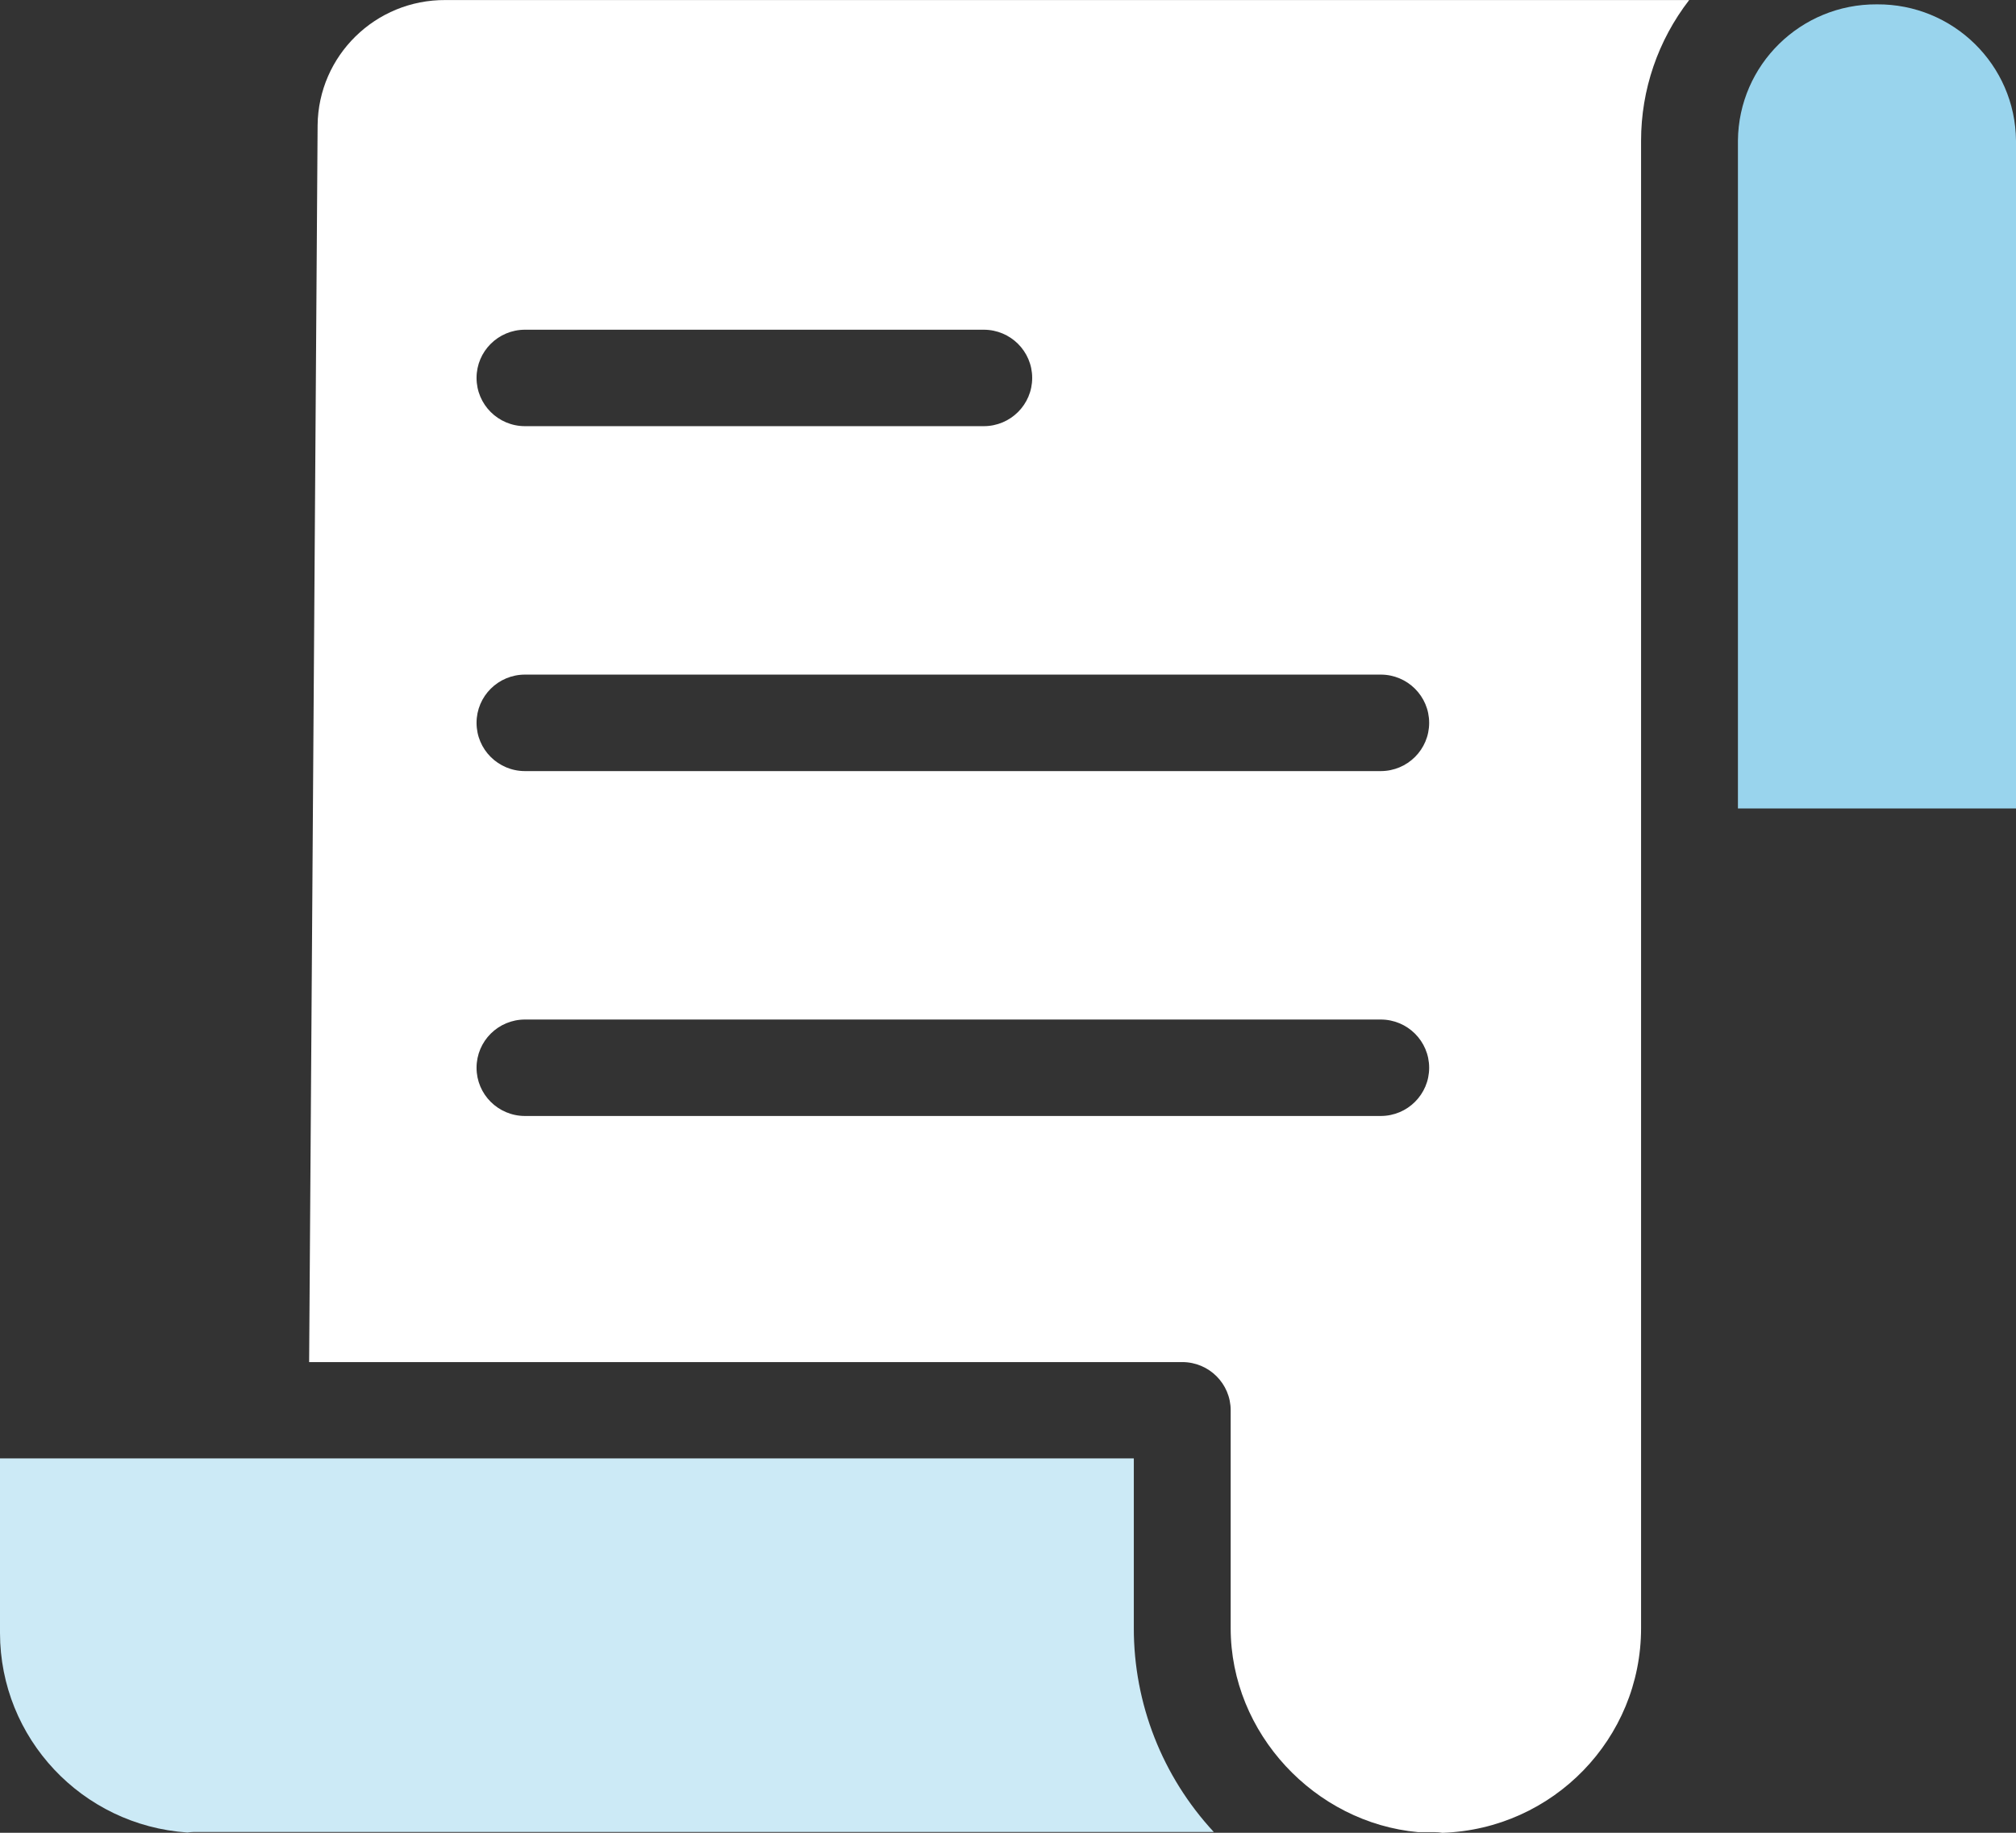 <svg width="44" height="40" viewBox="0 0 44 40" fill="none" xmlns="http://www.w3.org/2000/svg">
<rect x="0" y="0" width="44" height="40" fill="#333333" stroke="none"/>
<g clip-path="url(#clip0_2699_2163)">
<path d="M24.746 31.829H0V35.641C0.003 37.936 1.789 39.838 4.089 39.994C4.139 39.987 4.188 39.983 4.238 39.982H26.491C25.368 38.77 24.744 37.181 24.746 35.532V31.829Z" fill="#CCEAF6"/>
<path d="M6.932 2.735L6.747 29.727H25.803C26.387 29.727 26.86 30.198 26.86 30.779V35.535C26.86 37.827 28.696 39.781 30.949 39.986H31.309C31.367 39.986 31.425 39.991 31.482 40.001C33.899 39.919 35.817 37.944 35.817 35.535V3.071C35.817 1.96 36.186 0.881 36.867 0.001H9.726C8.196 -0.01 6.947 1.213 6.932 2.735ZM11.458 7.196H21.471C22.055 7.196 22.528 7.667 22.528 8.248C22.528 8.83 22.055 9.301 21.471 9.301H11.458C10.874 9.301 10.401 8.83 10.401 8.248C10.401 7.667 10.874 7.196 11.458 7.196ZM11.458 14.723H30.135C30.719 14.723 31.192 15.194 31.192 15.776C31.192 16.358 30.719 16.829 30.135 16.829H11.458C10.874 16.829 10.401 16.358 10.401 15.776C10.401 15.194 10.874 14.723 11.458 14.723ZM11.458 22.251H30.135C30.719 22.251 31.192 22.722 31.192 23.304C31.192 23.885 30.719 24.356 30.135 24.356H11.458C10.874 24.356 10.401 23.885 10.401 23.304C10.401 22.722 10.874 22.251 11.458 22.251Z" fill="white"/>
<path d="M40.965 0.095C39.304 0.084 37.946 1.414 37.931 3.069V17.644H44V3.069C43.985 1.414 42.627 0.083 40.965 0.095Z" fill="#99D4ED"/>
</g>
<defs>
<clipPath id="clip0_2699_2163">
<rect width="44" height="40" fill="white" transform="translate(0 0.001)"/>
</clipPath>
</defs>
</svg>

